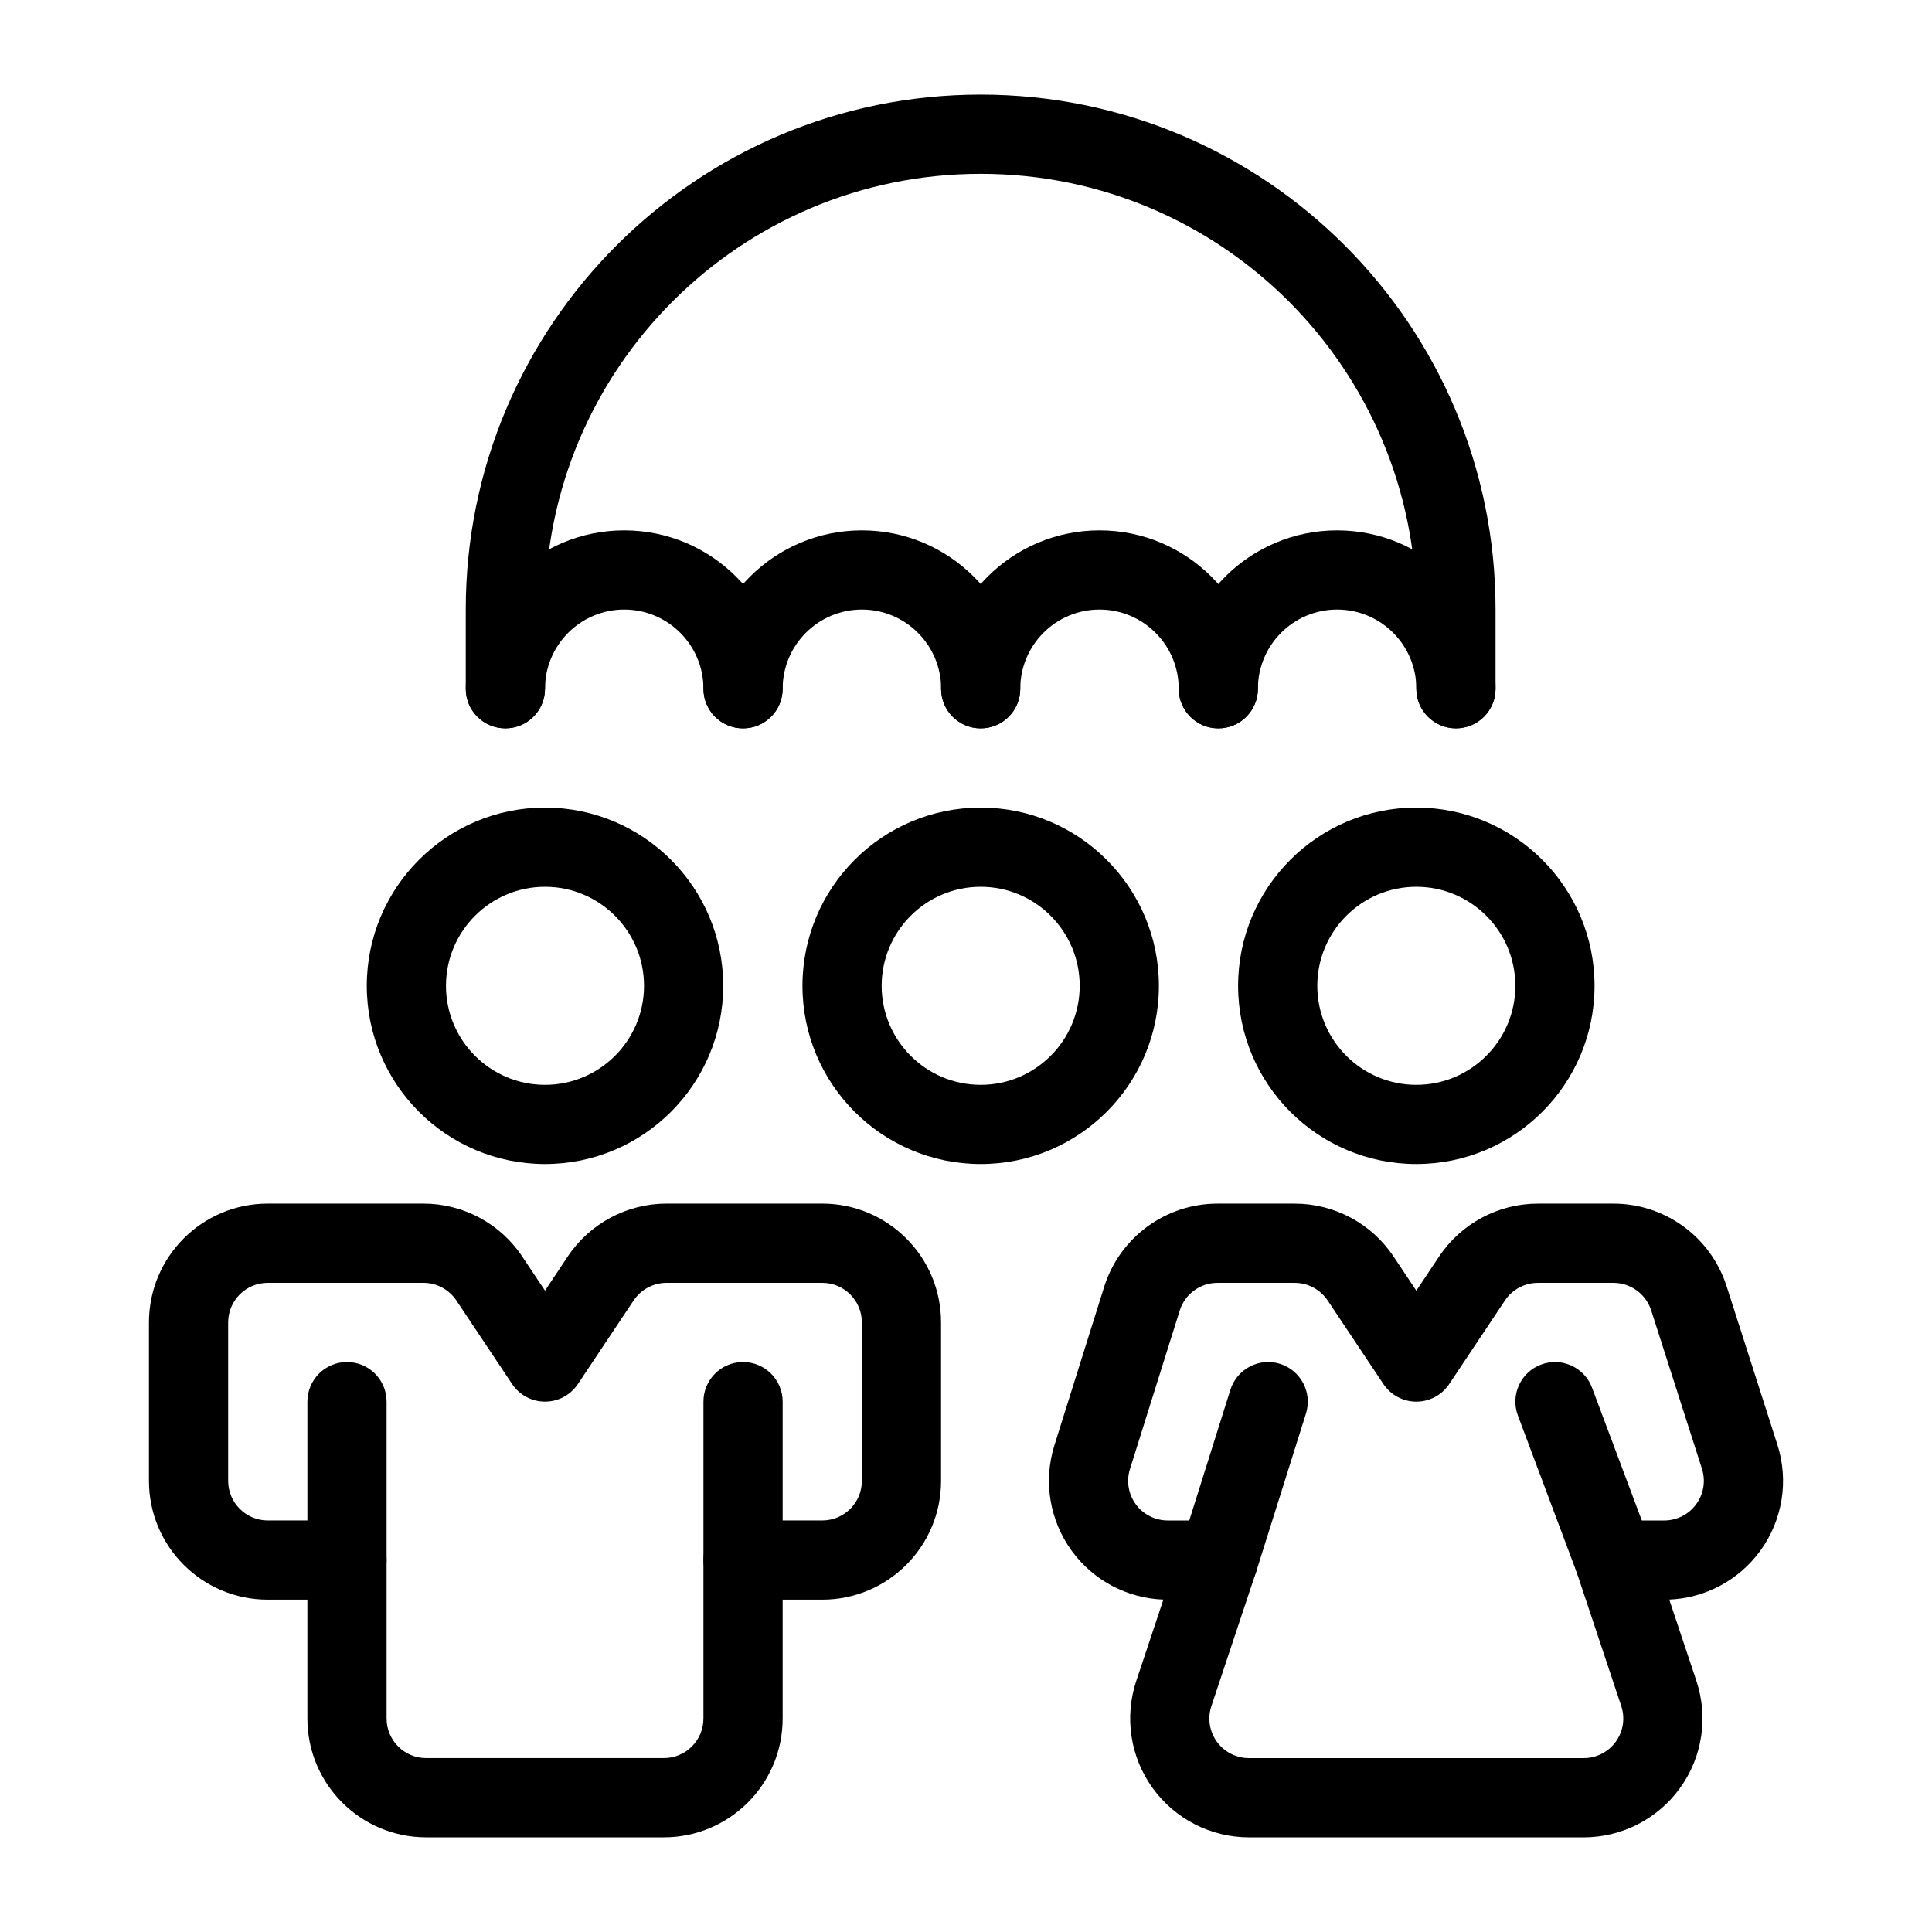 <?xml version="1.0" encoding="UTF-8"?>
<!-- Uploaded to: SVG Repo, www.svgrepo.com, Generator: SVG Repo Mixer Tools -->
<svg fill="#000000" width="800px" height="800px" version="1.1" viewBox="144 144 512 512" xmlns="http://www.w3.org/2000/svg">
 <g fill-rule="evenodd">
  <path d="m288.43 358.02c-26.07 0-47.23 21.16-47.23 47.23 0 26.07 21.16 47.23 47.23 47.23 26.07 0 47.23-21.16 47.23-47.23 0-26.07-21.16-47.23-47.23-47.23zm0 20.988c14.48 0 26.242 11.762 26.242 26.242 0 14.477-11.762 26.242-26.242 26.242-14.477 0-26.242-11.766-26.242-26.242 0-14.48 11.766-26.242 26.242-26.242z"/>
  <path d="m403.89 358.02c-26.07 0-47.23 21.16-47.23 47.23 0 26.07 21.16 47.23 47.23 47.23 26.07 0 47.23-21.16 47.23-47.23 0-26.07-21.16-47.23-47.23-47.23zm0 20.988c14.477 0 26.242 11.762 26.242 26.242 0 14.477-11.766 26.242-26.242 26.242-14.48 0-26.242-11.766-26.242-26.242 0-14.48 11.762-26.242 26.242-26.242z"/>
  <path d="m519.34 358.02c-26.07 0-47.23 21.16-47.23 47.23 0 26.07 21.16 47.23 47.23 47.23s47.23-21.16 47.23-47.23c0-26.07-21.16-47.23-47.23-47.23zm0 20.988c14.477 0 26.242 11.762 26.242 26.242 0 14.477-11.766 26.242-26.242 26.242-14.48 0-26.242-11.766-26.242-26.242 0-14.48 11.762-26.242 26.242-26.242z"/>
  <path d="m393.39 494.46c0-17.395-14.098-31.492-31.484-31.492h-41.246c-10.527 0-20.363 5.262-26.207 14.027 0.012 0-6.019 9.039-6.019 9.039s-6.035-9.039-6.035-9.039c-5.832-8.766-15.664-14.027-26.195-14.027h-41.242c-17.391 0-31.488 14.098-31.488 31.492v41.98c0 17.391 14.098 31.488 31.488 31.488h10.496v31.492c0 17.395 14.098 31.492 31.488 31.492h62.977c17.391 0 31.488-14.098 31.488-31.492v-31.492h10.496c17.387 0 31.484-14.098 31.484-31.488zm-20.988 0v41.98c0 5.797-4.699 10.5-10.496 10.5h-20.992c-5.801 0-10.496 4.703-10.496 10.5v41.98c0 5.797-4.695 10.492-10.496 10.492h-62.977c-5.801 0-10.496-4.695-10.496-10.492v-41.98c0-5.797-4.695-10.5-10.496-10.5h-20.992c-5.801 0-10.496-4.703-10.496-10.5v-41.98c0-5.801 4.695-10.492 10.496-10.492h41.242c3.516 0 6.785 1.754 8.738 4.668l14.762 22.137c1.945 2.922 5.215 4.676 8.73 4.676 3.512 0 6.781-1.754 8.727-4.676l14.762-22.137c1.953-2.914 5.227-4.668 8.738-4.668h41.246c5.797 0 10.496 4.691 10.496 10.492z"/>
  <path d="m452.31 567.91-7.191 21.559c-3.191 9.602-1.59 20.156 4.332 28.367 5.922 8.211 15.422 13.082 25.543 13.082h88.699c10.117 0 19.621-4.871 25.543-13.082 5.922-8.211 7.523-18.766 4.332-28.367l-7.195-21.559c9.559-0.41 18.441-5.141 24.098-12.906 5.934-8.121 7.625-18.586 4.551-28.16l-13.457-41.988c-4.176-13.039-16.297-21.883-29.984-21.883h-20.008c-10.531 0-20.363 5.262-26.207 14.027 0.012 0-6.023 9.039-6.023 9.039s-6.031-9.039-6.031-9.039c-5.832-8.766-15.668-14.027-26.195-14.027h-20.461c-13.758 0-25.922 8.934-30.043 22.059l-13.18 41.98c-3.004 9.566-1.27 19.984 4.664 28.074 5.699 7.766 14.625 12.477 24.215 12.824zm129.27-76.652 13.457 41.988c1.016 3.191 0.453 6.68-1.527 9.387-1.965 2.707-5.125 4.312-8.473 4.312h-13.215c-3.367 0-6.539 1.621-8.516 4.356-1.969 2.742-2.512 6.258-1.438 9.457l11.777 35.348c1.07 3.203 0.531 6.723-1.438 9.457-1.977 2.734-5.148 4.356-8.516 4.356h-88.699c-3.371 0-6.539-1.621-8.52-4.356-1.965-2.734-2.508-6.254-1.434-9.457l11.777-35.348c1.07-3.199 0.531-6.715-1.438-9.457-1.977-2.734-5.148-4.356-8.52-4.356h-13.391c-3.336 0-6.484-1.594-8.461-4.285-1.977-2.699-2.555-6.172-1.547-9.359l13.18-41.98c1.371-4.375 5.426-7.348 10.012-7.348h20.461c3.512 0 6.785 1.754 8.738 4.668l14.762 22.137c1.945 2.922 5.215 4.676 8.727 4.676 3.516 0 6.785-1.754 8.73-4.676l14.762-22.137c1.953-2.914 5.223-4.668 8.738-4.668h20.008c4.562 0 8.605 2.949 10 7.285z"/>
  <path d="m414.38 326.53c0-11.59 9.41-20.996 20.996-20.996 11.59 0 20.996 9.406 20.996 20.996 0 5.793 4.699 10.492 10.492 10.492 5.797 0 10.492-4.699 10.492-10.492 0-23.176-18.805-41.98-41.98-41.98-23.172 0-41.977 18.805-41.977 41.98 0 5.793 4.695 10.492 10.488 10.492 5.797 0 10.492-4.699 10.492-10.492z"/>
  <path d="m477.36 326.53c0-11.59 9.41-20.996 20.996-20.996 11.59 0 20.996 9.406 20.996 20.996 0 5.793 4.699 10.492 10.492 10.492 5.797 0 10.492-4.699 10.492-10.492 0-23.176-18.805-41.98-41.98-41.98s-41.98 18.805-41.98 41.98c0 5.793 4.699 10.492 10.492 10.492 5.797 0 10.492-4.699 10.492-10.492z"/>
  <path d="m288.43 326.53c0-11.59 9.406-20.996 20.996-20.996 11.586 0 20.996 9.406 20.996 20.996 0 5.793 4.695 10.492 10.492 10.492 5.793 0 10.488-4.699 10.488-10.492 0-23.176-18.805-41.98-41.977-41.98-23.176 0-41.98 18.805-41.98 41.98 0 5.793 4.695 10.492 10.492 10.492 5.793 0 10.492-4.699 10.492-10.492z"/>
  <path d="m351.41 326.53c0-11.59 9.41-20.996 21-20.996 11.586 0 20.996 9.406 20.996 20.996 0 5.793 4.695 10.492 10.488 10.492 5.797 0 10.492-4.699 10.492-10.492 0-23.176-18.805-41.98-41.977-41.98-23.176 0-41.98 18.805-41.98 41.98 0 5.793 4.695 10.492 10.492 10.492 5.793 0 10.488-4.699 10.488-10.492z"/>
  <path d="m288.44 326.52v-21.016c0-63.754 51.68-115.44 115.43-115.44h0.043c63.754 0 115.43 51.684 115.43 115.44v21.016c0 5.789 4.703 10.492 10.496 10.492 5.797 0 10.496-4.703 10.496-10.492v-21.016c0-75.348-61.078-136.43-136.43-136.43h-0.043c-75.348 0-136.43 61.078-136.43 136.43v21.016c0 5.789 4.699 10.492 10.496 10.492 5.793 0 10.496-4.703 10.496-10.492z"/>
  <path d="m225.46 515.45v41.984c0 5.797 4.703 10.496 10.496 10.496s10.496-4.699 10.496-10.496v-41.984c0-5.793-4.703-10.496-10.496-10.496s-10.496 4.703-10.496 10.496z"/>
  <path d="m470.07 512.3-13.215 41.984c-1.742 5.523 1.332 11.422 6.863 13.164 5.523 1.742 11.422-1.332 13.164-6.867l13.215-41.98c1.73-5.523-1.344-11.422-6.867-13.164-5.519-1.742-11.418 1.332-13.16 6.863z"/>
  <path d="m330.42 515.45v41.984c0 5.797 4.699 10.496 10.496 10.496 5.793 0 10.496-4.699 10.496-10.496v-41.984c0-5.793-4.703-10.496-10.496-10.496-5.797 0-10.496 4.703-10.496 10.496z"/>
  <path d="m546.26 519.14 15.742 41.984c2.027 5.426 8.082 8.176 13.508 6.137 5.43-2.023 8.18-8.082 6.141-13.508l-15.742-41.984c-2.027-5.426-8.082-8.176-13.508-6.141-5.43 2.027-8.18 8.082-6.141 13.512z"/>
 </g>
</svg>